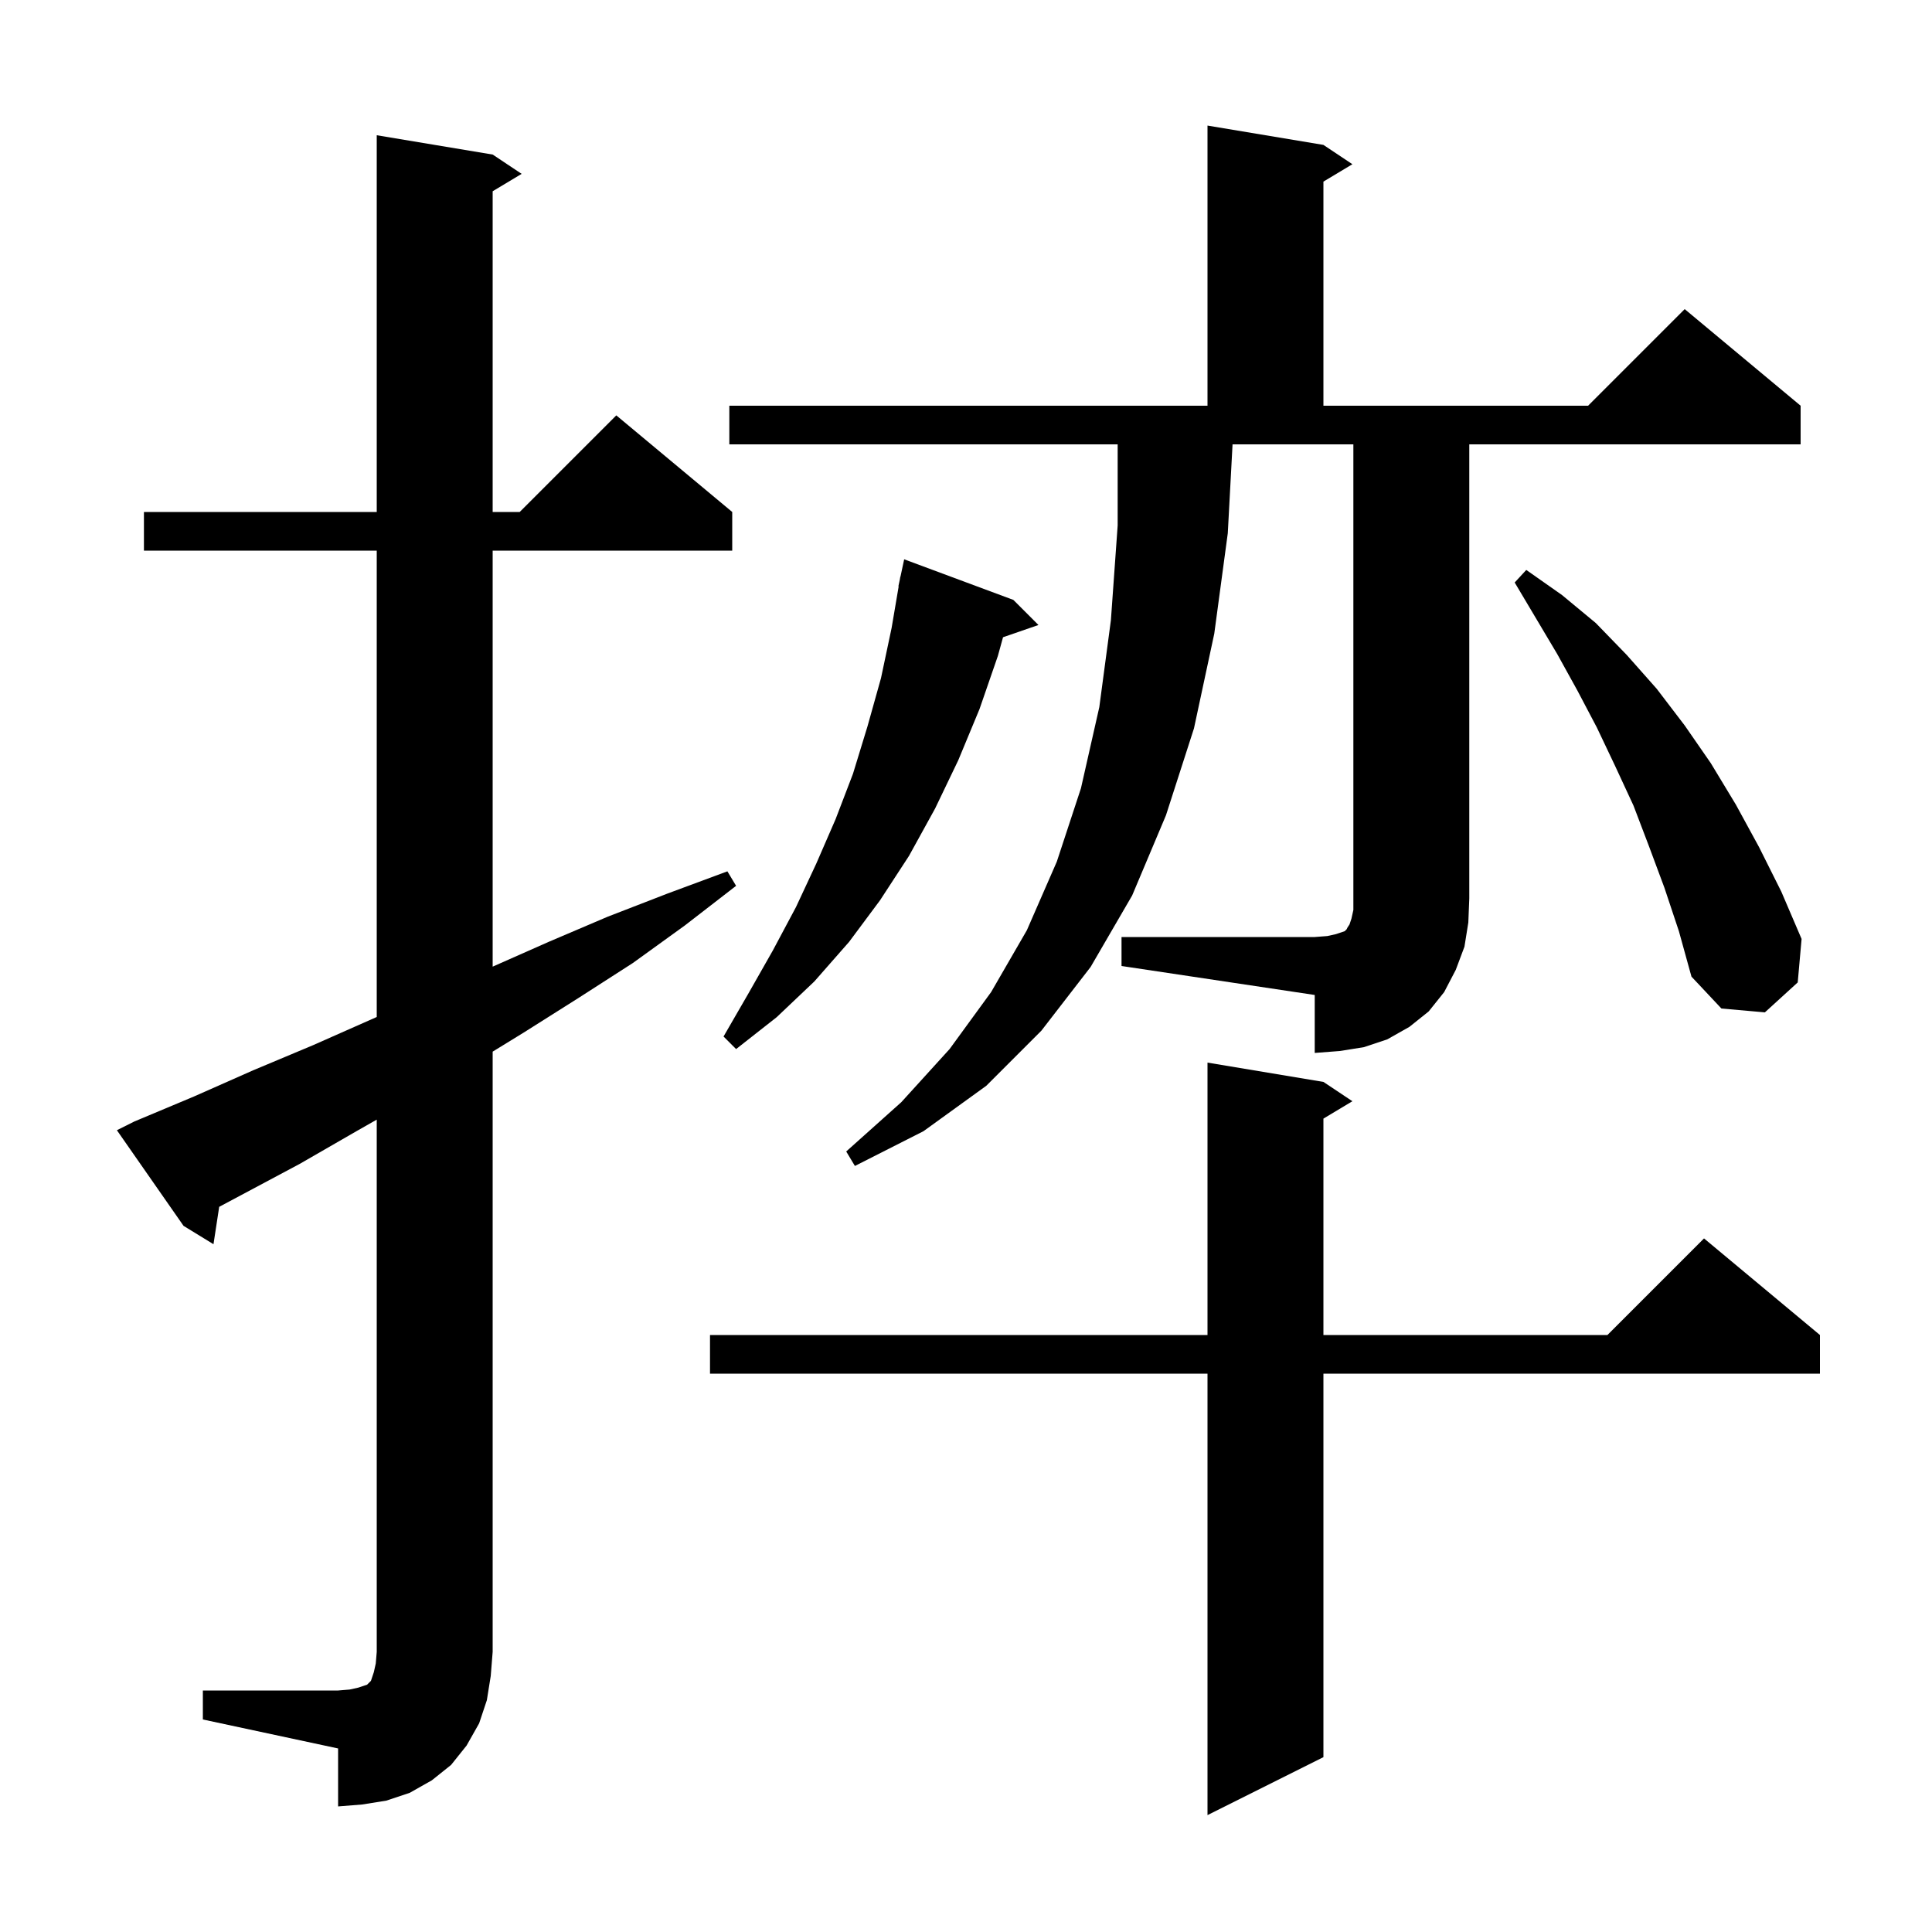 <svg xmlns="http://www.w3.org/2000/svg" xmlns:xlink="http://www.w3.org/1999/xlink" version="1.1" baseProfile="full" viewBox="0 0 200 200" width="200" height="200"><g fill="currentColor"><path d="M 137.0 112.0 L 140.0 114.0 L 137.0 115.8 L 137.0 138.2 L 166.4 138.2 L 176.4 128.2 L 188.4 138.2 L 188.4 142.2 L 137.0 142.2 L 137.0 181.9 L 125.0 187.9 L 125.0 142.2 L 73.5 142.2 L 73.5 138.2 L 125.0 138.2 L 125.0 110.0 Z M 21.0 175.0 L 35.0 175.0 L 36.2 174.9 L 37.1 174.7 L 38.0 174.4 L 38.4 174.0 L 38.7 173.1 L 38.9 172.2 L 39.0 171.0 L 39.0 115.905 L 36.9 117.1 L 31.0 120.5 L 22.691 124.931 L 22.1 128.8 L 19.0 126.9 L 12.1 117.0 L 13.9 116.1 L 20.1 113.5 L 26.2 110.8 L 32.4 108.2 L 39.0 105.279 L 39.0 57.0 L 14.9 57.0 L 14.9 53.0 L 39.0 53.0 L 39.0 14.0 L 51.0 16.0 L 54.0 18.0 L 51.0 19.8 L 51.0 53.0 L 53.8 53.0 L 63.8 43.0 L 75.8 53.0 L 75.8 57.0 L 51.0 57.0 L 51.0 100.067 L 56.8 97.5 L 62.9 94.9 L 69.1 92.5 L 75.3 90.2 L 76.2 91.7 L 70.9 95.8 L 65.5 99.7 L 59.9 103.3 L 54.2 106.9 L 51.0 108.865 L 51.0 171.0 L 50.8 173.5 L 50.4 176.0 L 49.6 178.4 L 48.3 180.7 L 46.7 182.7 L 44.7 184.3 L 42.4 185.6 L 40.0 186.4 L 37.5 186.8 L 35.0 187.0 L 35.0 181.0 L 21.0 178.0 Z M 116.1 97.0 L 136.1 97.0 L 137.4 96.9 L 138.3 96.7 L 139.2 96.4 L 139.4 96.2 L 139.5 96.0 L 139.7 95.7 L 139.9 95.1 L 140.1 94.2 L 140.1 46.0 L 127.593 46.0 L 127.1 55.2 L 125.7 65.6 L 123.6 75.4 L 120.7 84.4 L 117.2 92.7 L 112.9 100.1 L 107.8 106.7 L 102.1 112.4 L 95.6 117.1 L 88.5 120.7 L 87.6 119.2 L 93.3 114.1 L 98.3 108.6 L 102.6 102.7 L 106.3 96.3 L 109.4 89.2 L 111.9 81.6 L 113.8 73.2 L 115.0 64.2 L 115.7 54.4 L 115.7 46.0 L 75.5 46.0 L 75.5 42.0 L 125.0 42.0 L 125.0 13.0 L 137.0 15.0 L 140.0 17.0 L 137.0 18.8 L 137.0 42.0 L 164.4 42.0 L 174.4 32.0 L 186.4 42.0 L 186.4 46.0 L 152.1 46.0 L 152.1 93.0 L 152.0 95.5 L 151.6 98.0 L 150.7 100.4 L 149.5 102.7 L 147.9 104.7 L 145.9 106.3 L 143.6 107.6 L 141.2 108.4 L 138.7 108.8 L 136.1 109.0 L 136.1 103.0 L 116.1 100.0 Z M 104.9 62.1 L 107.5 64.7 L 103.833 65.967 L 103.3 67.9 L 101.4 73.4 L 99.2 78.7 L 96.8 83.7 L 94.1 88.6 L 91.1 93.2 L 87.9 97.5 L 84.3 101.6 L 80.4 105.3 L 76.2 108.6 L 74.9 107.3 L 77.5 102.8 L 80.0 98.4 L 82.4 93.9 L 84.5 89.4 L 86.5 84.8 L 88.3 80.1 L 89.8 75.2 L 91.2 70.2 L 92.3 65.0 L 93.03 60.703 L 93.0 60.7 L 93.145 60.021 L 93.2 59.7 L 93.214 59.703 L 93.6 57.9 Z M 172.3 91.9 L 170.7 87.6 L 169.1 83.4 L 167.2 79.3 L 165.3 75.3 L 163.3 71.5 L 161.2 67.7 L 156.8 60.3 L 158.0 59.0 L 161.7 61.6 L 165.2 64.5 L 168.4 67.8 L 171.5 71.3 L 174.4 75.1 L 177.1 79.0 L 179.7 83.3 L 182.1 87.7 L 184.4 92.3 L 186.5 97.2 L 186.1 101.7 L 182.7 104.8 L 178.2 104.4 L 175.1 101.1 L 173.8 96.4 Z "/></g></svg>
